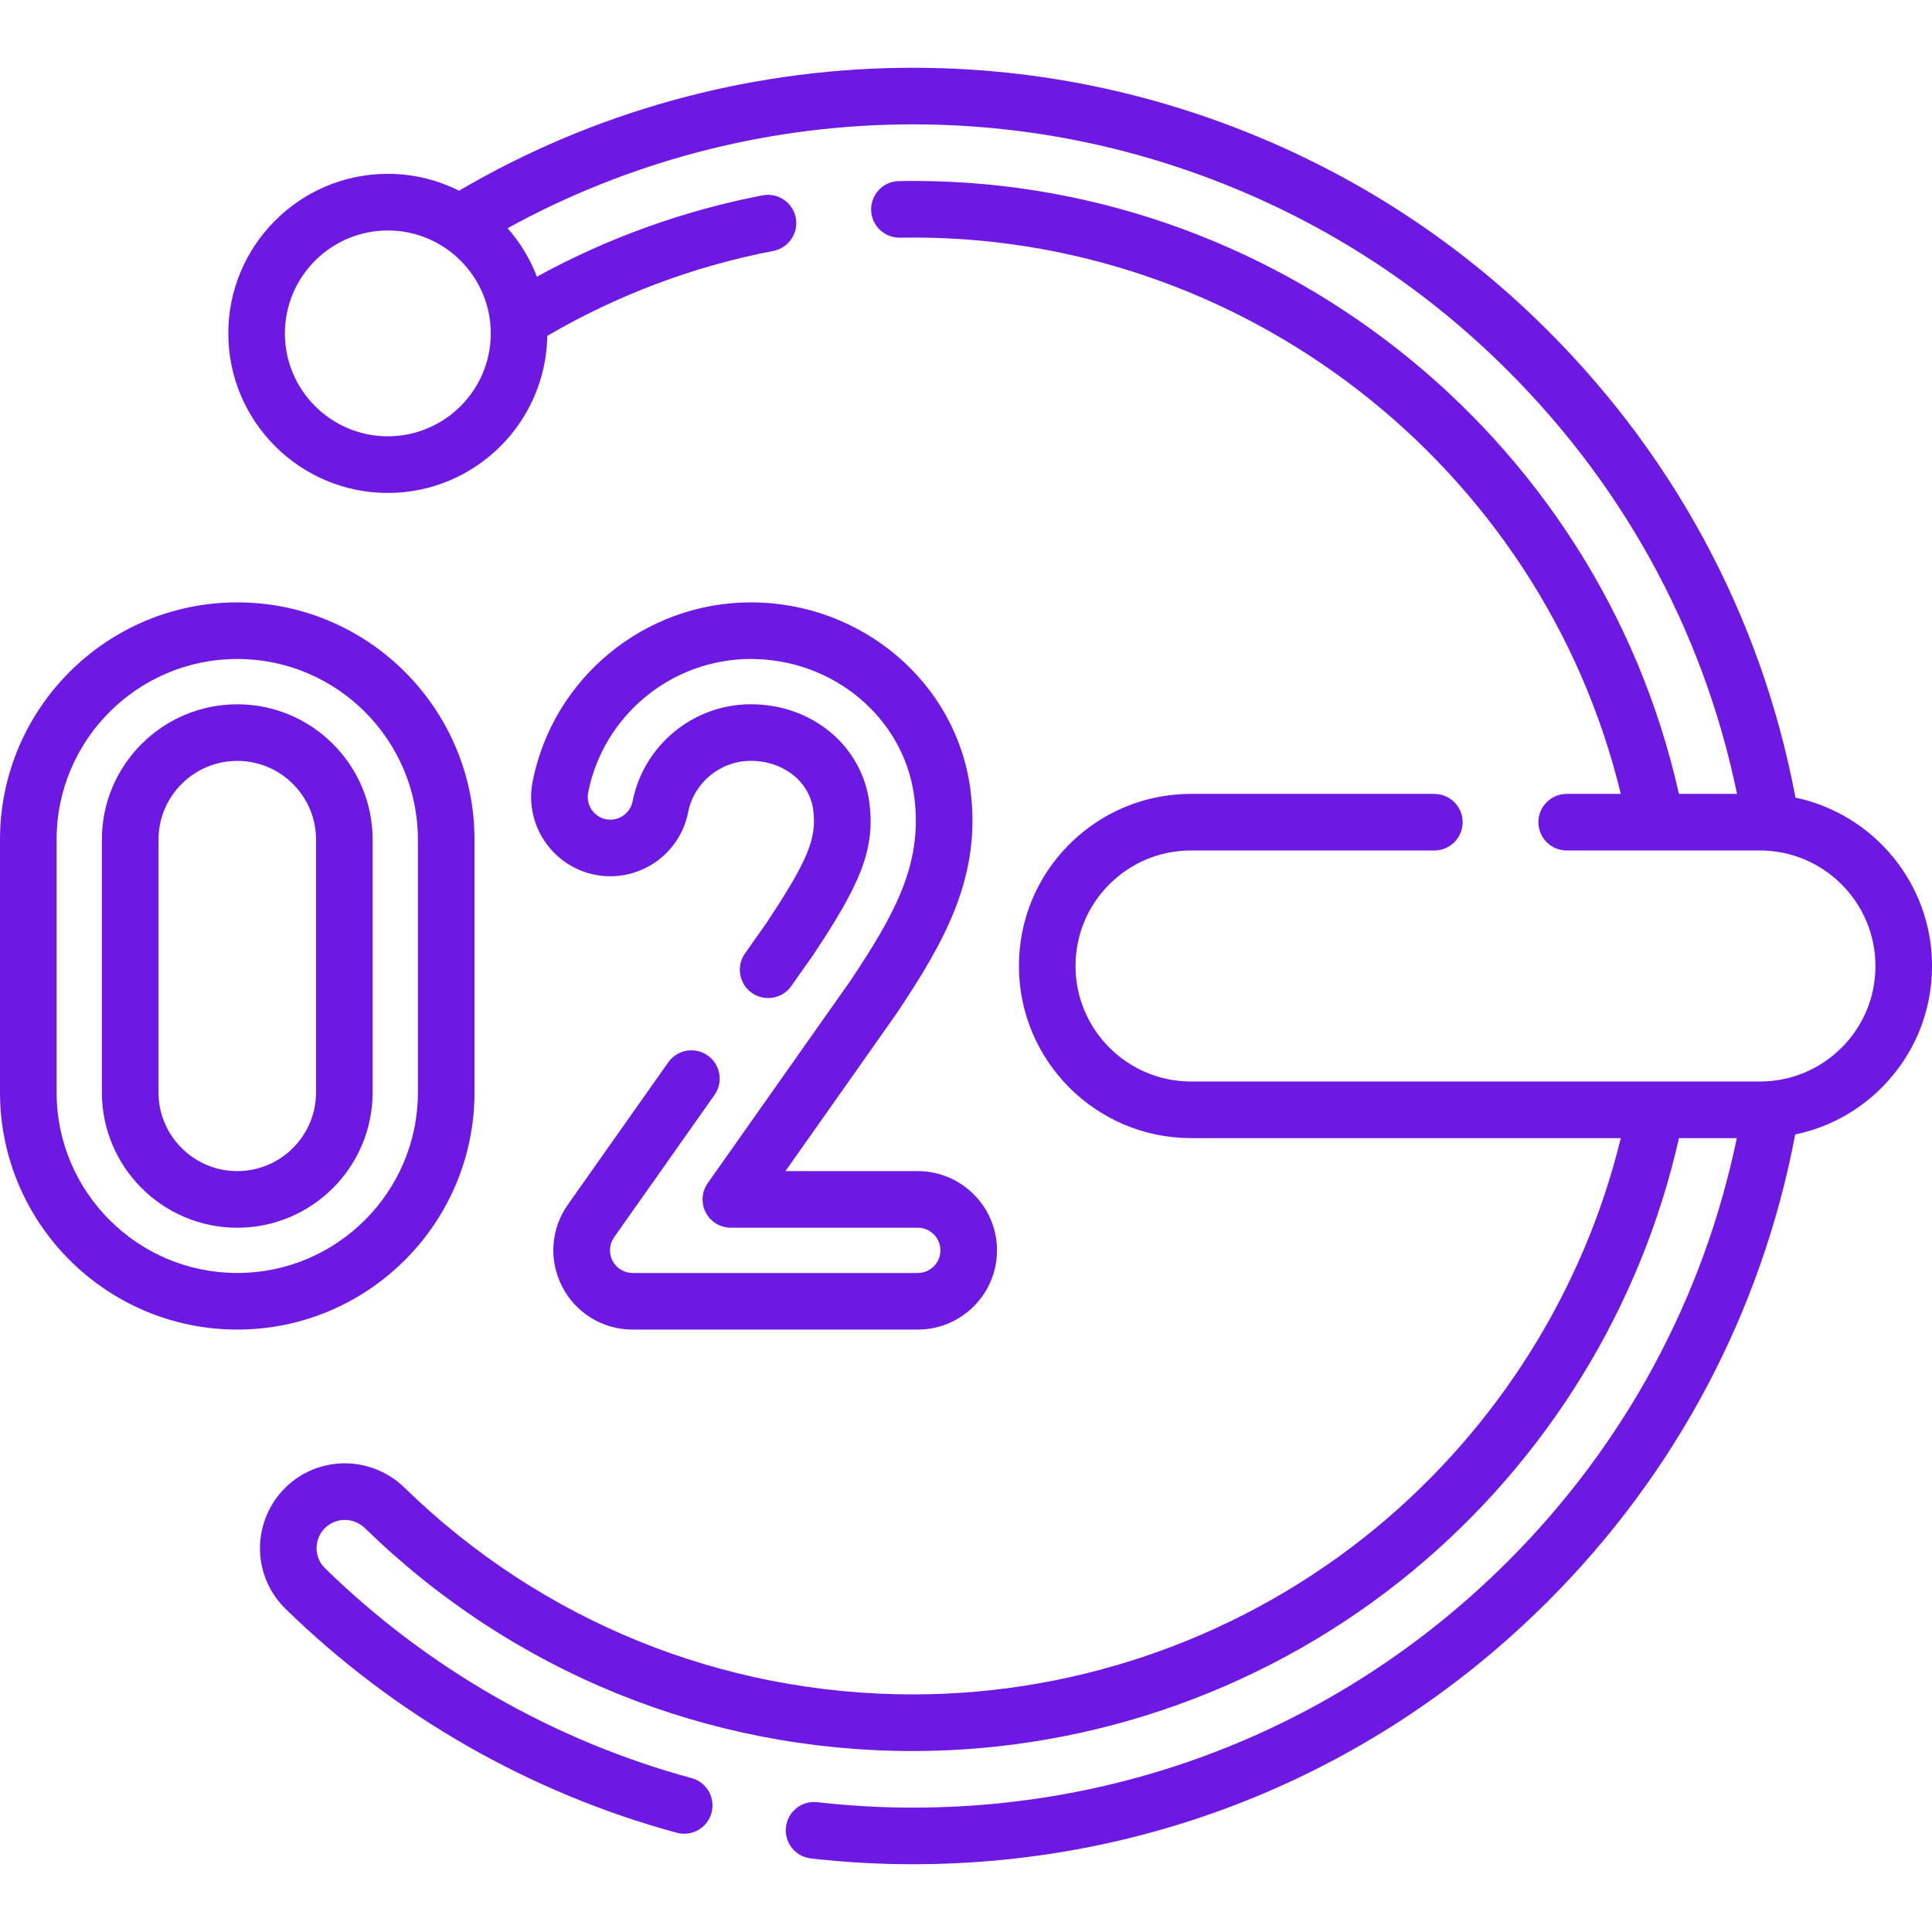 <svg width="48" height="48" viewBox="0 0 48 48" fill="none" xmlns="http://www.w3.org/2000/svg">
<g clip-path="url(#clip0_4524_23099)">
<path d="M11.789 27.139V20.86C11.789 17.61 9.145 14.966 5.895 14.966C2.644 14.966 0 17.61 0 20.86V27.139C0 30.389 2.644 33.033 5.895 33.033C9.145 33.033 11.789 30.389 11.789 27.139ZM5.895 31.627C3.42 31.627 1.406 29.614 1.406 27.139V20.86C1.406 18.385 3.42 16.372 5.895 16.372C8.37 16.372 10.383 18.385 10.383 20.86V27.139C10.383 29.614 8.37 31.627 5.895 31.627Z" fill="#6D19E3"/>
<path d="M5.895 17.498C4.04 17.498 2.531 19.006 2.531 20.86V27.14C2.531 28.994 4.04 30.503 5.895 30.503C7.749 30.503 9.258 28.994 9.258 27.14V20.86C9.258 19.006 7.749 17.498 5.895 17.498ZM7.852 27.14C7.852 28.218 6.974 29.096 5.895 29.096C4.816 29.096 3.938 28.218 3.938 27.14V20.86C3.938 19.782 4.816 18.904 5.895 18.904C6.974 18.904 7.852 19.781 7.852 20.86V27.14Z" fill="#6D19E3"/>
<path d="M48.001 24C48.001 21.945 46.543 20.224 44.608 19.816C43.748 15.256 41.509 11.136 38.118 7.883C36.016 5.868 33.571 4.304 30.851 3.234C28.134 2.166 25.277 1.645 22.363 1.686C18.498 1.74 14.716 2.794 11.405 4.738C10.872 4.471 10.271 4.319 9.635 4.319C7.45 4.319 5.672 6.098 5.672 8.283C5.672 10.469 7.45 12.247 9.635 12.247C11.801 12.247 13.565 10.501 13.597 8.344C15.343 7.326 17.231 6.616 19.213 6.234C19.594 6.16 19.844 5.791 19.77 5.41C19.697 5.029 19.328 4.78 18.947 4.853C16.978 5.233 15.095 5.913 13.339 6.874C13.169 6.429 12.921 6.022 12.611 5.67C15.592 4.029 18.952 3.14 22.383 3.092C25.113 3.053 27.79 3.542 30.336 4.543C32.885 5.545 35.176 7.011 37.144 8.899C40.235 11.863 42.304 15.594 43.156 19.724H41.712C39.71 10.757 31.566 4.326 22.334 4.499C21.946 4.506 21.637 4.826 21.643 5.214C21.65 5.602 21.969 5.908 22.358 5.905C30.818 5.746 38.296 11.564 40.268 19.724H38.924C38.536 19.724 38.221 20.039 38.221 20.427C38.221 20.815 38.536 21.13 38.924 21.13H43.725C45.307 21.13 46.595 22.418 46.595 24C46.595 24.767 46.296 25.487 45.755 26.029C45.212 26.571 44.491 26.87 43.725 26.87H29.591C28.009 26.87 26.721 25.582 26.721 24C26.721 23.233 27.02 22.512 27.561 21.971C28.104 21.429 28.825 21.13 29.591 21.13H35.636C36.024 21.13 36.339 20.815 36.339 20.427C36.339 20.039 36.024 19.724 35.636 19.724H29.591C28.45 19.724 27.376 20.169 26.567 20.976C25.76 21.784 25.315 22.857 25.315 24C25.315 26.358 27.233 28.276 29.591 28.276H40.268C39.35 32.046 37.208 35.465 34.186 37.96C30.954 40.628 26.869 42.097 22.682 42.097C17.933 42.097 13.447 40.273 10.05 36.961C9.649 36.571 9.121 36.356 8.565 36.356C8.042 36.356 7.541 36.549 7.155 36.899C6.724 37.288 6.471 37.845 6.459 38.426C6.448 39.002 6.678 39.564 7.089 39.966C9.801 42.617 13.164 44.543 16.814 45.534C16.876 45.551 16.938 45.559 16.999 45.559C17.309 45.559 17.592 45.353 17.677 45.04C17.779 44.665 17.558 44.279 17.183 44.177C13.764 43.248 10.613 41.444 8.072 38.96C7.935 38.826 7.862 38.646 7.865 38.453C7.869 38.255 7.952 38.074 8.098 37.941C8.226 37.826 8.391 37.762 8.565 37.762C8.753 37.762 8.932 37.836 9.069 37.968C12.729 41.538 17.564 43.504 22.682 43.504C27.194 43.504 31.598 41.92 35.081 39.044C38.425 36.284 40.77 32.471 41.713 28.276H43.151C42.321 32.265 40.365 35.888 37.467 38.786C33.517 42.735 28.267 44.91 22.682 44.91C21.887 44.91 21.088 44.864 20.305 44.775C19.919 44.73 19.571 45.008 19.527 45.393C19.483 45.779 19.759 46.128 20.145 46.172C20.981 46.268 21.834 46.316 22.682 46.316C28.642 46.316 34.246 43.995 38.461 39.78C41.645 36.596 43.764 32.593 44.602 28.185C45.409 28.018 46.151 27.62 46.748 27.024C47.556 26.216 48.001 25.142 48.001 24ZM9.636 10.84C8.226 10.84 7.078 9.693 7.078 8.283C7.078 6.873 8.226 5.726 9.636 5.726C11.046 5.726 12.193 6.873 12.193 8.283C12.193 9.693 11.046 10.84 9.636 10.84Z" fill="#6D19E3"/>
<path d="M22.295 25.151L22.305 25.136C23.463 23.393 24.398 21.773 24.107 19.599C23.755 16.958 21.411 14.966 18.655 14.966C16.02 14.966 13.739 16.84 13.232 19.422C13.023 20.487 13.72 21.524 14.786 21.734C15.851 21.942 16.888 21.245 17.096 20.182C17.242 19.441 17.898 18.903 18.655 18.903C19.458 18.903 20.11 19.415 20.204 20.12C20.299 20.828 20.07 21.381 19.04 22.935L18.509 23.688C18.286 24.006 18.362 24.445 18.679 24.668C18.997 24.892 19.436 24.816 19.659 24.498L20.195 23.737C20.199 23.732 20.203 23.726 20.207 23.721C21.32 22.041 21.76 21.144 21.598 19.934C21.41 18.522 20.172 17.497 18.655 17.497C17.228 17.497 15.992 18.512 15.716 19.911C15.656 20.215 15.36 20.413 15.057 20.354C14.752 20.294 14.553 19.998 14.612 19.693C14.99 17.769 16.691 16.372 18.655 16.372C20.709 16.372 22.454 17.839 22.713 19.785C22.942 21.485 22.194 22.763 21.125 24.371L17.584 29.394C17.432 29.608 17.413 29.89 17.534 30.123C17.655 30.356 17.895 30.502 18.158 30.502H22.802C23.112 30.502 23.364 30.754 23.364 31.065C23.364 31.375 23.112 31.627 22.802 31.627H15.717C15.506 31.627 15.315 31.511 15.218 31.324C15.121 31.136 15.136 30.913 15.257 30.74L17.752 27.203C17.976 26.886 17.9 26.447 17.583 26.223C17.265 26 16.827 26.075 16.603 26.393L14.108 29.929C13.683 30.532 13.629 31.314 13.97 31.972C14.31 32.626 14.979 33.033 15.717 33.033H22.802C23.887 33.033 24.77 32.15 24.77 31.064C24.77 29.979 23.887 29.096 22.802 29.096H19.514C19.535 29.065 22.278 25.181 22.295 25.151Z" fill="#6D19E3"/>
</g>
<defs>
<clipPath id="clip0_4524_23099">
<rect width="48" height="48" fill="white"/>
</clipPath>
</defs>
</svg>
